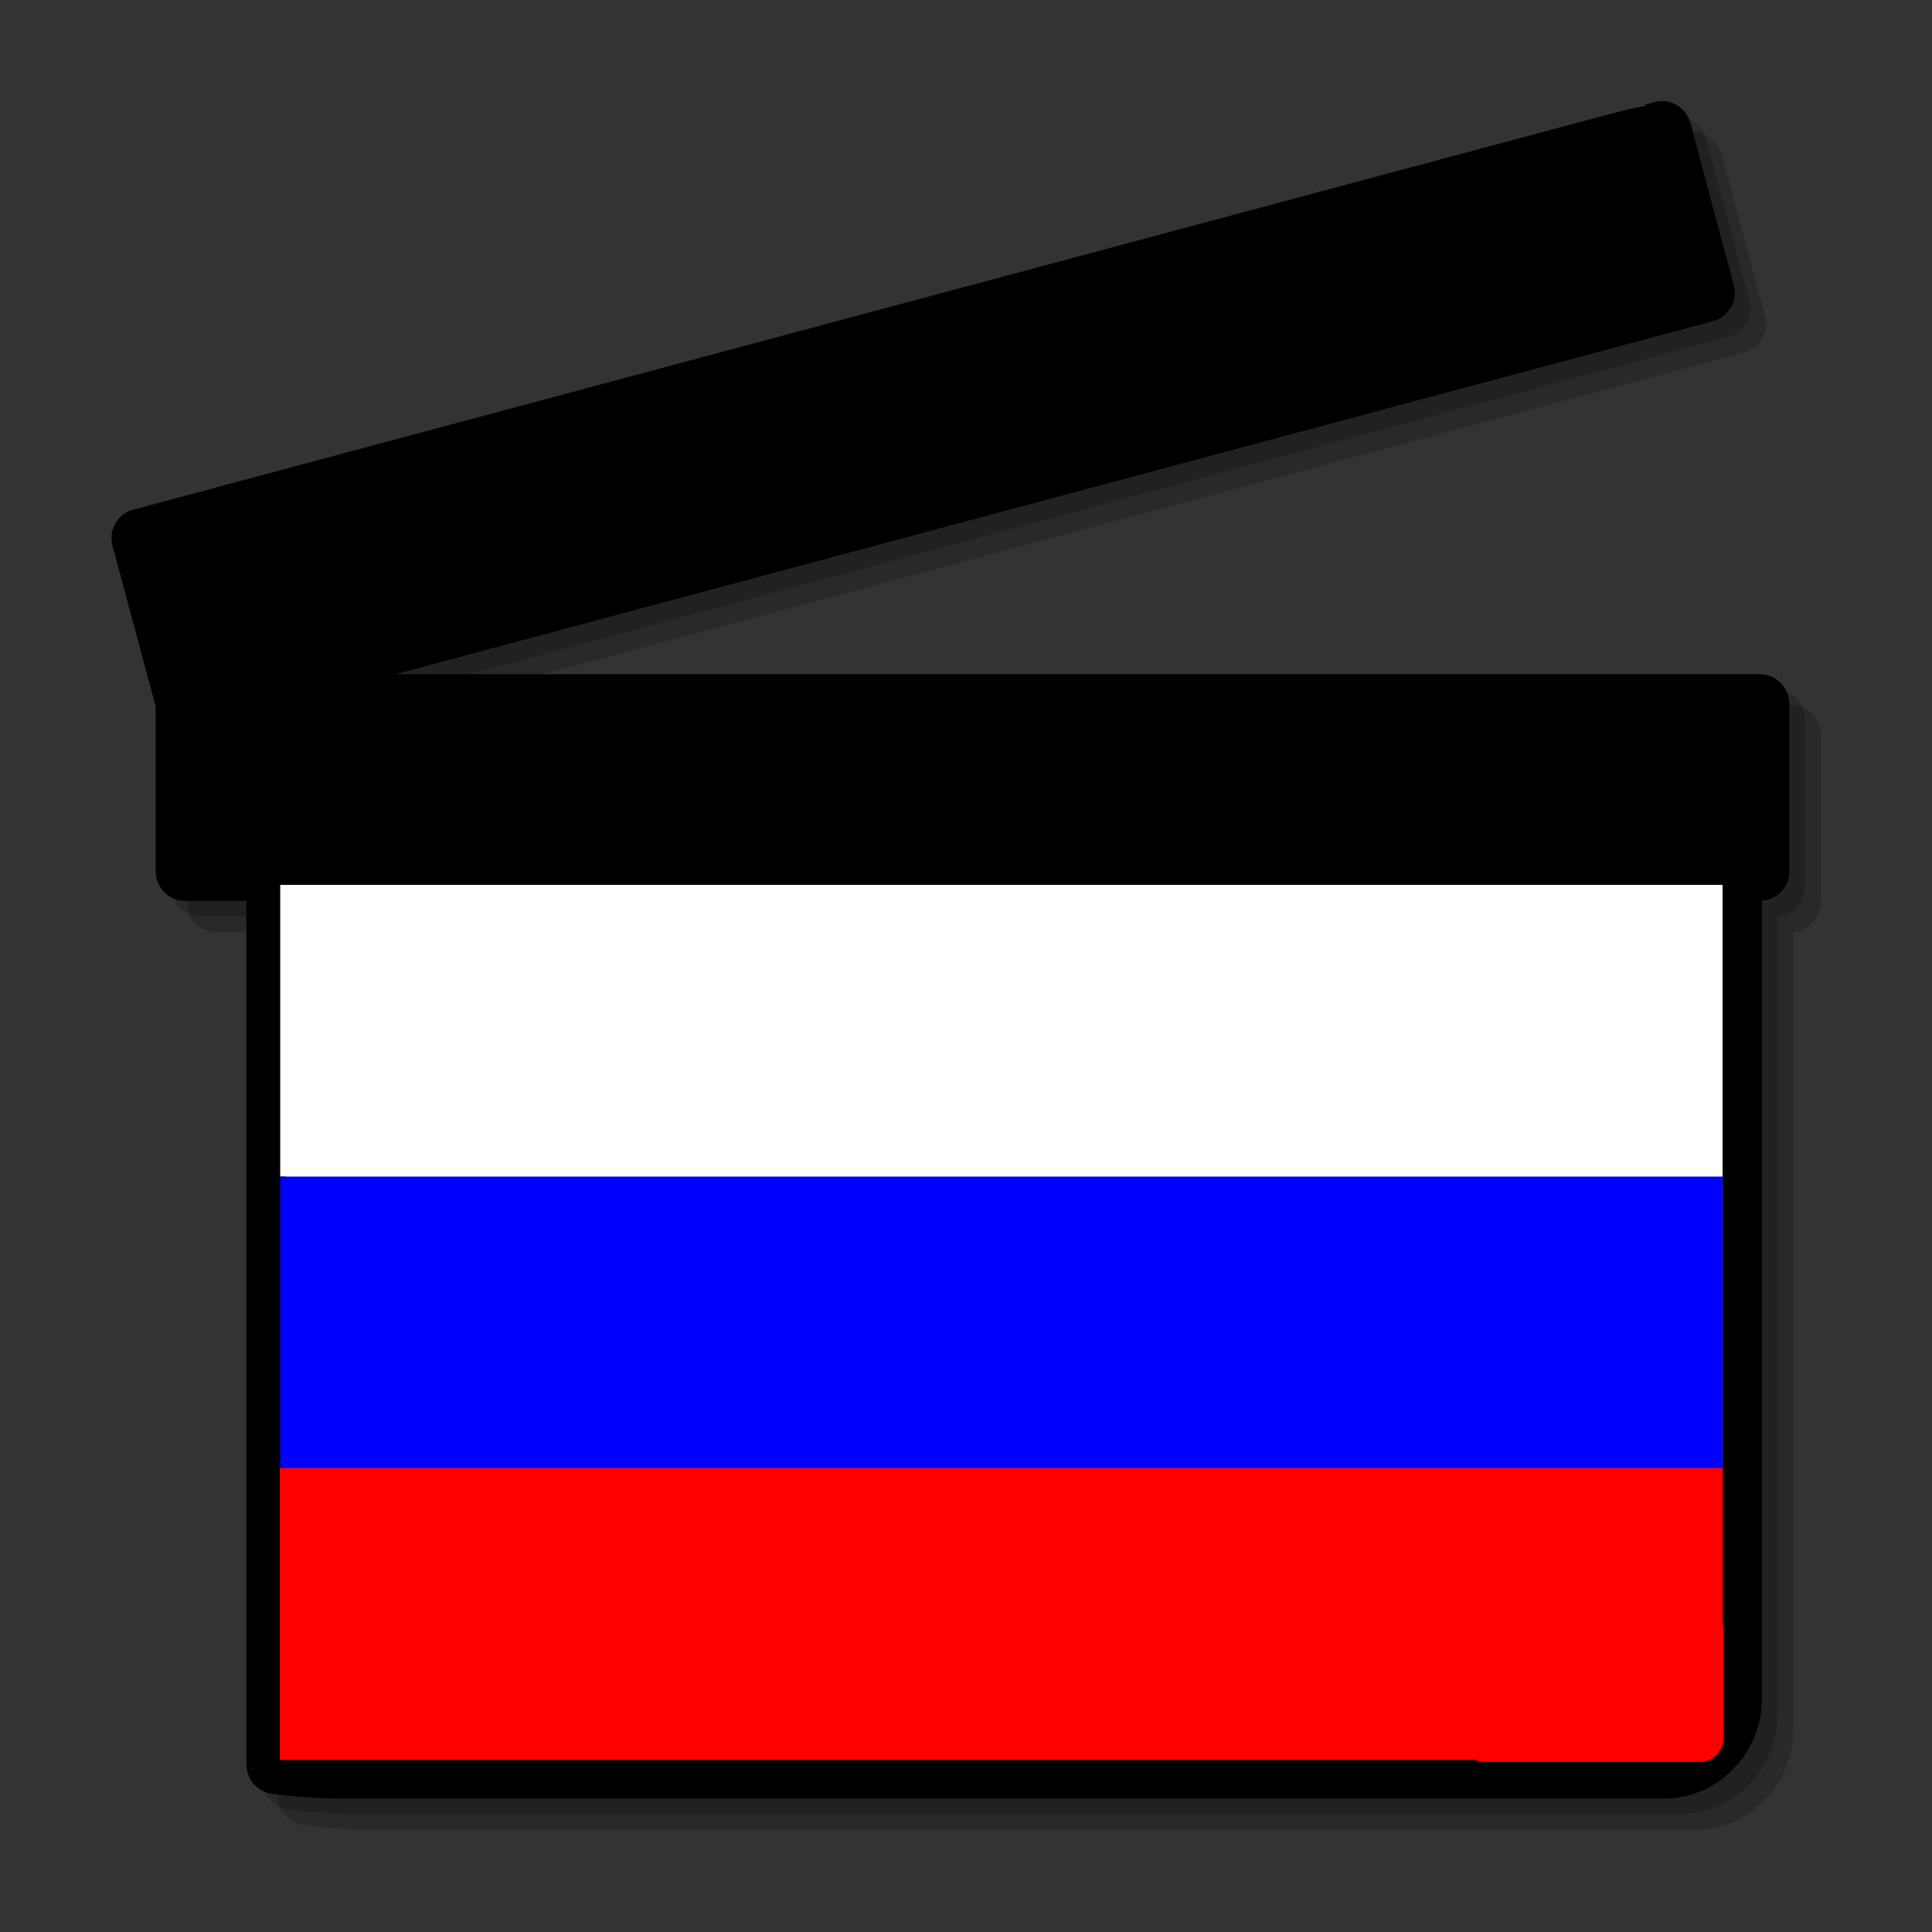 <?xml version="1.0" encoding="UTF-8" standalone="no"?>
<svg xmlns:a="http://ns.adobe.com/AdobeSVGViewerExtensions/3.0/" xmlns:svg="http://www.w3.org/2000/svg" xmlns="http://www.w3.org/2000/svg" version="1.0" width="48pt" height="48pt" viewBox="0 0 48 48" id="svg548" xml:space="preserve">
  <rect x="0" y="0" width="48" height="48" fill="#333333" stroke="none"/>
  <defs id="defs630">
    <linearGradient x1="24.948" y1="49.257" x2="24.948" y2="21.948" id="XMLID_7_" gradientUnits="userSpaceOnUse">
      <stop style="stop-color: rgb(255, 255, 255); stop-opacity: 1;" offset="0.006" id="stop557"/>
      <stop style="stop-color: rgb(248, 248, 250); stop-opacity: 1;" offset="0.045" id="stop558"/>
      <stop style="stop-color: rgb(228, 228, 236); stop-opacity: 1;" offset="0.103" id="stop559"/>
      <stop style="stop-color: rgb(196, 196, 212); stop-opacity: 1;" offset="0.171" id="stop560"/>
      <stop style="stop-color: rgb(189, 189, 207); stop-opacity: 1;" offset="0.185" id="stop561"/>
      <stop style="stop-color: rgb(190, 190, 208); stop-opacity: 1;" offset="0.19" id="stop562"/>
      <stop style="stop-color: rgb(202, 202, 216); stop-opacity: 1;" offset="0.275" id="stop563"/>
      <stop style="stop-color: rgb(206, 206, 219); stop-opacity: 1;" offset="0.359" id="stop564"/>
      <stop style="stop-color: rgb(233, 233, 239); stop-opacity: 1;" offset="0.786" id="stop565"/>
      <a:midPointStop offset="0.006" style="stop-color:#FFFFFF" id="midPointStop566"/>
      <a:midPointStop offset="0.625" style="stop-color:#FFFFFF" id="midPointStop567"/>
      <a:midPointStop offset="0.185" style="stop-color:#BDBDCF" id="midPointStop568"/>
      <a:midPointStop offset="0.295" style="stop-color:#BDBDCF" id="midPointStop569"/>
      <a:midPointStop offset="0.359" style="stop-color:#CECEDB" id="midPointStop570"/>
      <a:midPointStop offset="0.5" style="stop-color:#CECEDB" id="midPointStop571"/>
      <a:midPointStop offset="0.786" style="stop-color:#E9E9EF" id="midPointStop572"/>
    </linearGradient>
    <linearGradient x1="24.947" y1="21.048" x2="24.947" y2="23.1" id="XMLID_8_" gradientUnits="userSpaceOnUse">
      <stop style="stop-color: rgb(97, 97, 97); stop-opacity: 1;" offset="0" id="stop576"/>
      <stop style="stop-color: rgb(136, 136, 138); stop-opacity: 1;" offset="0.157" id="stop577"/>
      <stop style="stop-color: rgb(171, 171, 174); stop-opacity: 1;" offset="0.326" id="stop578"/>
      <stop style="stop-color: rgb(198, 198, 202); stop-opacity: 1;" offset="0.496" id="stop579"/>
      <stop style="stop-color: rgb(217, 217, 223); stop-opacity: 1;" offset="0.666" id="stop580"/>
      <stop style="stop-color: rgb(229, 229, 235); stop-opacity: 1;" offset="0.834" id="stop581"/>
      <stop style="stop-color: rgb(233, 233, 239); stop-opacity: 1;" offset="1" id="stop582"/>
      <a:midPointStop offset="0" style="stop-color:#616161" id="midPointStop583"/>
      <a:midPointStop offset="0.295" style="stop-color:#616161" id="midPointStop584"/>
      <a:midPointStop offset="1" style="stop-color:#E9E9EF" id="midPointStop585"/>
    </linearGradient>
    <linearGradient x1="24.16" y1="18.868" x2="24.16" y2="20.534" id="XMLID_9_" gradientUnits="userSpaceOnUse">
      <stop style="stop-color: rgb(255, 255, 255); stop-opacity: 1;" offset="0" id="stop589"/>
      <stop style="stop-color: rgb(233, 233, 239); stop-opacity: 1;" offset="1" id="stop590"/>
      <a:midPointStop offset="0" style="stop-color:#FFFFFF" id="midPointStop591"/>
      <a:midPointStop offset="0.5" style="stop-color:#FFFFFF" id="midPointStop592"/>
      <a:midPointStop offset="1" style="stop-color:#E9E9EF" id="midPointStop593"/>
    </linearGradient>
    <linearGradient x1="311.223" y1="17.458" x2="311.223" y2="23.226" id="XMLID_10_" gradientUnits="userSpaceOnUse" gradientTransform="matrix(1, 0, 0.268, 1, -292.705, 0)">
      <stop style="stop-color: rgb(206, 206, 219); stop-opacity: 1;" offset="0" id="stop596"/>
      <stop style="stop-color: rgb(130, 130, 130); stop-opacity: 1;" offset="0.298" id="stop597"/>
      <stop style="stop-color: rgb(0, 0, 0); stop-opacity: 1;" offset="1" id="stop598"/>
      <a:midPointStop offset="0" style="stop-color:#CECEDB" id="midPointStop599"/>
      <a:midPointStop offset="0.5" style="stop-color:#CECEDB" id="midPointStop600"/>
      <a:midPointStop offset="0.298" style="stop-color:#828282" id="midPointStop601"/>
      <a:midPointStop offset="0.5" style="stop-color:#828282" id="midPointStop602"/>
      <a:midPointStop offset="1" style="stop-color:#000000" id="midPointStop603"/>
    </linearGradient>
    <linearGradient x1="22.669" y1="9.319" x2="23.184" y2="11.242" id="XMLID_11_" gradientUnits="userSpaceOnUse">
      <stop style="stop-color: rgb(255, 255, 255); stop-opacity: 1;" offset="0" id="stop607"/>
      <stop style="stop-color: rgb(206, 206, 219); stop-opacity: 1;" offset="1" id="stop608"/>
      <a:midPointStop offset="0" style="stop-color:#FFFFFF" id="midPointStop609"/>
      <a:midPointStop offset="0.5" style="stop-color:#FFFFFF" id="midPointStop610"/>
      <a:midPointStop offset="1" style="stop-color:#CECEDB" id="midPointStop611"/>
    </linearGradient>
    <linearGradient x1="22.367" y1="7.85" x2="24.235" y2="14.824" id="XMLID_12_" gradientUnits="userSpaceOnUse">
      <stop style="stop-color: rgb(206, 206, 219); stop-opacity: 1;" offset="0" id="stop614"/>
      <stop style="stop-color: rgb(203, 203, 215); stop-opacity: 1;" offset="0.005" id="stop615"/>
      <stop style="stop-color: rgb(165, 165, 173); stop-opacity: 1;" offset="0.07" id="stop616"/>
      <stop style="stop-color: rgb(135, 135, 140); stop-opacity: 1;" offset="0.134" id="stop617"/>
      <stop style="stop-color: rgb(114, 114, 116); stop-opacity: 1;" offset="0.194" id="stop618"/>
      <stop style="stop-color: rgb(101, 101, 102); stop-opacity: 1;" offset="0.25" id="stop619"/>
      <stop style="stop-color: rgb(97, 97, 97); stop-opacity: 1;" offset="0.298" id="stop620"/>
      <stop style="stop-color: rgb(0, 0, 0); stop-opacity: 1;" offset="1" id="stop621"/>
      <a:midPointStop offset="0" style="stop-color:#CECEDB" id="midPointStop622"/>
      <a:midPointStop offset="0.327" style="stop-color:#CECEDB" id="midPointStop623"/>
      <a:midPointStop offset="0.298" style="stop-color:#616161" id="midPointStop624"/>
      <a:midPointStop offset="0.5" style="stop-color:#616161" id="midPointStop625"/>
      <a:midPointStop offset="1" style="stop-color:#000000" id="midPointStop626"/>
    </linearGradient>
  </defs>
  <g id="g2888">
	  <path d="M 44.5,17.527 L 44.244,17.527 L 10.604,17.527 L 43.339,8.756 C 43.527,8.705 43.685,8.585 43.782,8.415 C 43.879,8.246 43.905,8.05 43.854,7.861 L 42.774,3.829 C 42.726,3.644 42.6,3.481 42.433,3.385 C 42.264,3.288 42.067,3.262 41.879,3.313 L 41.633,3.38 C 41.633,3.38 41.674,3.401 41.684,3.407 C 41.414,3.441 40.941,3.566 40.02,3.813 L 4.088,13.439 C 3.9,13.489 3.743,13.61 3.645,13.778 C 3.58,13.892 3.546,14.016 3.546,14.143 C 3.546,14.207 3.554,14.271 3.571,14.333 L 4.644,18.335 L 4.644,22.43 C 4.644,22.832 4.971,23.159 5.373,23.159 L 6.897,23.159 L 6.897,44.616 C 6.897,44.982 7.17,45.294 7.533,45.341 L 7.753,45.368 C 7.991,45.397 8.616,45.464 9.346,45.464 L 42.104,45.464 C 43.454,45.464 44.551,44.35 44.551,42.98 L 44.551,23.155 C 44.929,23.128 45.231,22.815 45.231,22.431 L 45.231,18.257 C 45.231,17.855 44.903,17.527 44.5,17.527 z " style="opacity: 0.2;" id="path551"/>
	  <path d="M 44.112,17.139 L 43.855,17.139 L 10.215,17.139 L 42.95,8.367 C 43.138,8.317 43.296,8.196 43.393,8.026 C 43.49,7.858 43.516,7.661 43.466,7.472 L 42.386,3.44 C 42.337,3.255 42.213,3.093 42.045,2.996 C 41.876,2.899 41.68,2.873 41.491,2.924 L 41.243,2.99 C 41.243,2.99 41.285,3.011 41.295,3.016 C 41.024,3.051 40.552,3.175 39.631,3.422 L 3.699,13.051 C 3.511,13.101 3.354,13.222 3.256,13.39 C 3.191,13.504 3.158,13.629 3.158,13.755 C 3.158,13.818 3.166,13.882 3.183,13.945 L 4.256,17.948 L 4.256,22.041 C 4.256,22.444 4.584,22.771 4.986,22.771 L 6.51,22.771 L 6.51,44.228 C 6.51,44.594 6.783,44.905 7.146,44.953 L 7.365,44.98 C 7.603,45.009 8.228,45.076 8.958,45.076 L 41.715,45.076 C 43.066,45.076 44.163,43.961 44.163,42.592 L 44.163,22.767 C 44.541,22.74 44.842,22.427 44.842,22.042 L 44.842,17.869 C 44.842,17.466 44.515,17.139 44.112,17.139 z " style="opacity: 0.2;" id="path552"/>
	  <path d="M 43.723,16.75 L 43.467,16.75 L 9.826,16.75 L 42.561,7.979 C 42.749,7.928 42.907,7.807 43.004,7.638 C 43.101,7.469 43.127,7.273 43.076,7.084 L 41.996,3.052 C 41.947,2.866 41.822,2.704 41.655,2.608 C 41.486,2.511 41.29,2.485 41.101,2.536 L 40.853,2.603 C 40.853,2.603 40.895,2.624 40.905,2.629 C 40.634,2.663 40.162,2.788 39.241,3.035 L 3.311,12.662 C 3.123,12.712 2.966,12.833 2.868,13.001 C 2.803,13.115 2.77,13.24 2.77,13.366 C 2.77,13.429 2.778,13.494 2.795,13.556 L 3.868,17.558 L 3.868,21.652 C 3.868,22.054 4.196,22.382 4.598,22.382 L 6.122,22.382 L 6.122,43.84 C 6.122,44.206 6.395,44.517 6.758,44.564 L 6.978,44.592 C 7.216,44.621 7.841,44.687 8.57,44.687 L 41.327,44.687 C 42.678,44.687 43.775,43.573 43.775,42.203 L 43.775,22.377 C 44.153,22.35 44.454,22.038 44.454,21.652 L 44.454,17.479 C 44.453,17.077 44.125,16.75 43.723,16.75 z " id="path553"/>
	  <path d="M 8.569,18.637 C 7.434,18.637 6.51,19.577 6.51,20.732 L 6.51,43.84 C 6.51,44.012 6.637,44.156 6.807,44.179 L 7.026,44.207 C 7.269,44.236 7.866,44.298 8.568,44.298 L 41.325,44.298 C 42.461,44.298 43.385,43.358 43.385,42.202 L 43.385,20.732 C 43.385,19.577 42.461,18.637 41.325,18.637 L 8.569,18.637 z " id="path554"/>
	  <path d="M 7.102,43.614 C 7.102,43.614 7.759,43.7 8.569,43.7 L 41.326,43.7 C 42.136,43.7 42.793,43.029 42.793,42.202 L 42.793,20.732 C 42.793,19.904 42.136,19.233 41.326,19.233 L 8.569,19.233 C 7.759,19.233 7.102,19.904 7.102,20.732 L 7.102,43.614 z " style="fill: rgb(255, 255, 255);" id="path555"/>
	  <path d="M 7.102,43.614 C 7.102,43.614 7.759,43.7 8.569,43.7 L 41.326,43.7 C 42.136,43.7 42.793,43.029 42.793,42.202 L 42.793,20.732 C 42.793,19.904 42.136,19.233 41.326,19.233 L 8.569,19.233 C 7.759,19.233 7.102,19.904 7.102,20.732 L 7.102,43.614 z " style="opacity: 0.8; fill: url(#XMLID_7_) rgb(0, 0, 0);" id="path573"/>
	  <path d="M 41.326,19.233 L 8.569,19.233 C 7.759,19.233 7.102,19.904 7.102,20.732 L 7.102,43.614 C 7.102,43.614 7.759,43.7 8.569,43.7 L 41.326,43.7 C 42.136,43.7 42.793,43.029 42.793,42.202 L 42.793,20.732 C 42.793,19.904 42.136,19.233 41.326,19.233 z M 41.77,42.202 C 41.77,42.464 41.571,42.676 41.327,42.676 L 8.569,42.676 C 8.412,42.676 8.266,42.672 8.126,42.666 C 8.126,40.925 8.126,20.732 8.126,20.732 C 8.126,20.471 8.325,20.257 8.569,20.257 L 41.326,20.257 C 41.57,20.257 41.769,20.47 41.769,20.732 L 41.769,42.202 L 41.77,42.202 z " style="opacity: 0.5; fill: rgb(255, 255, 255);" id="path574"/>
	  <path d="M 7.102,23.682 C 7.102,23.682 7.759,23.698 8.569,23.698 L 41.326,23.698 C 42.136,23.698 42.793,23.575 42.793,23.424 L 42.793,19.507 C 42.793,19.357 42.136,19.234 41.326,19.234 L 8.569,19.234 C 7.759,19.234 7.102,19.357 7.102,19.507 L 7.102,23.682 z " style="opacity: 0.8; fill: url(#XMLID_8_) rgb(0, 0, 0);" id="path586"/>
	  <path d="M 43.467,17.139 L 4.597,17.139 C 4.409,17.139 4.256,17.292 4.256,17.48 L 4.256,21.653 C 4.256,21.841 4.409,21.994 4.597,21.994 L 43.722,21.994 C 43.911,21.994 44.064,21.841 44.064,21.653 L 44.064,17.48 C 44.064,17.292 43.912,17.139 43.722,17.139 L 43.467,17.139 L 43.467,17.139 z " id="path587"/>
	  <rect width="38.613" height="3.661" x="4.854" y="17.735" style="fill: url(#XMLID_9_) rgb(0, 0, 0);" id="rect594"/>
	  <path d="M 7.762,21.396 L 11.424,21.396 L 9.797,17.735 L 6.136,17.735 L 7.762,21.396 M 24.775,17.735 L 21.115,17.735 L 22.741,21.396 L 26.402,21.396 L 24.775,17.735 M 17.286,17.735 L 13.624,17.735 L 15.251,21.396 L 18.913,21.396 L 17.286,17.735 M 39.756,17.735 L 36.093,17.735 L 37.721,21.396 L 41.382,21.396 L 39.756,17.735 M 32.266,17.735 L 28.604,17.735 L 30.231,21.396 L 33.895,21.396 L 32.266,17.735 z " style="fill: url(#XMLID_10_) rgb(0, 0, 0);" id="path604"/>
	  <path d="M 41.203,2.911 L 40.955,2.978 C 40.956,2.978 40.956,2.978 40.956,2.978 L 3.411,13.038 C 3.323,13.061 3.249,13.119 3.203,13.197 C 3.157,13.275 3.145,13.368 3.169,13.455 L 4.25,17.488 C 4.299,17.67 4.486,17.778 4.668,17.729 L 42.461,7.603 C 42.643,7.554 42.751,7.367 42.701,7.185 L 41.622,3.153 C 41.599,3.066 41.541,2.991 41.463,2.945 C 41.384,2.9 41.291,2.888 41.203,2.911 z " id="path605"/>
	  <polygon points="4.761,17.085 42.06,7.091 41.111,3.555 3.814,13.548 4.761,17.085" style="fill: url(#XMLID_11_) rgb(0, 0, 0);" id="polygon612"/>
	  <path d="M 7.57,16.333 L 11.108,15.386 L 9.537,12.015 L 6,12.963 L 7.57,16.333 M 24.004,8.139 L 20.467,9.087 L 22.038,12.457 L 25.576,11.509 L 24.004,8.139 M 16.77,10.077 L 13.233,11.025 L 14.805,14.395 L 18.341,13.446 L 16.77,10.077 M 38.473,4.262 L 34.938,5.209 L 36.509,8.579 L 40.046,7.632 L 38.473,4.262 M 31.239,6.201 L 27.701,7.147 L 29.273,10.518 L 32.81,9.57 L 31.239,6.201 z " style="fill: url(#XMLID_12_) rgb(0, 0, 0);" id="path627"/>
	  <polyline id="_x3C_Slice_x3E_" style="fill: none;" points="0,48 0,0 48,0 48,48"/>
	  <path d="M 42.794,21.985 L 42.794,29.232 L 6.962,29.232 L 6.962,21.985 L 42.794,21.985 z " style="fill: white;" id="path2792"/>
	  <path d="M 42.794,29.232 L 42.794,36.478 L 6.962,36.478 L 6.962,29.232 L 42.794,29.232 z " style="fill: blue;" id="path2794"/>
	  <path d="M 6.95,36.475 L 6.95,40.525 L 6.95,43.725 L 36.65,43.725 C 36.724,43.756 36.814,43.775 36.9,43.775 L 42.225,43.775 C 42.568,43.775 42.825,43.493 42.825,43.15 L 42.825,40.575 C 42.825,40.489 42.831,40.424 42.8,40.35 L 42.8,36.475 L 6.95,36.475 z " style="fill: red;" id="path2878"/>
  </g>
</svg>

